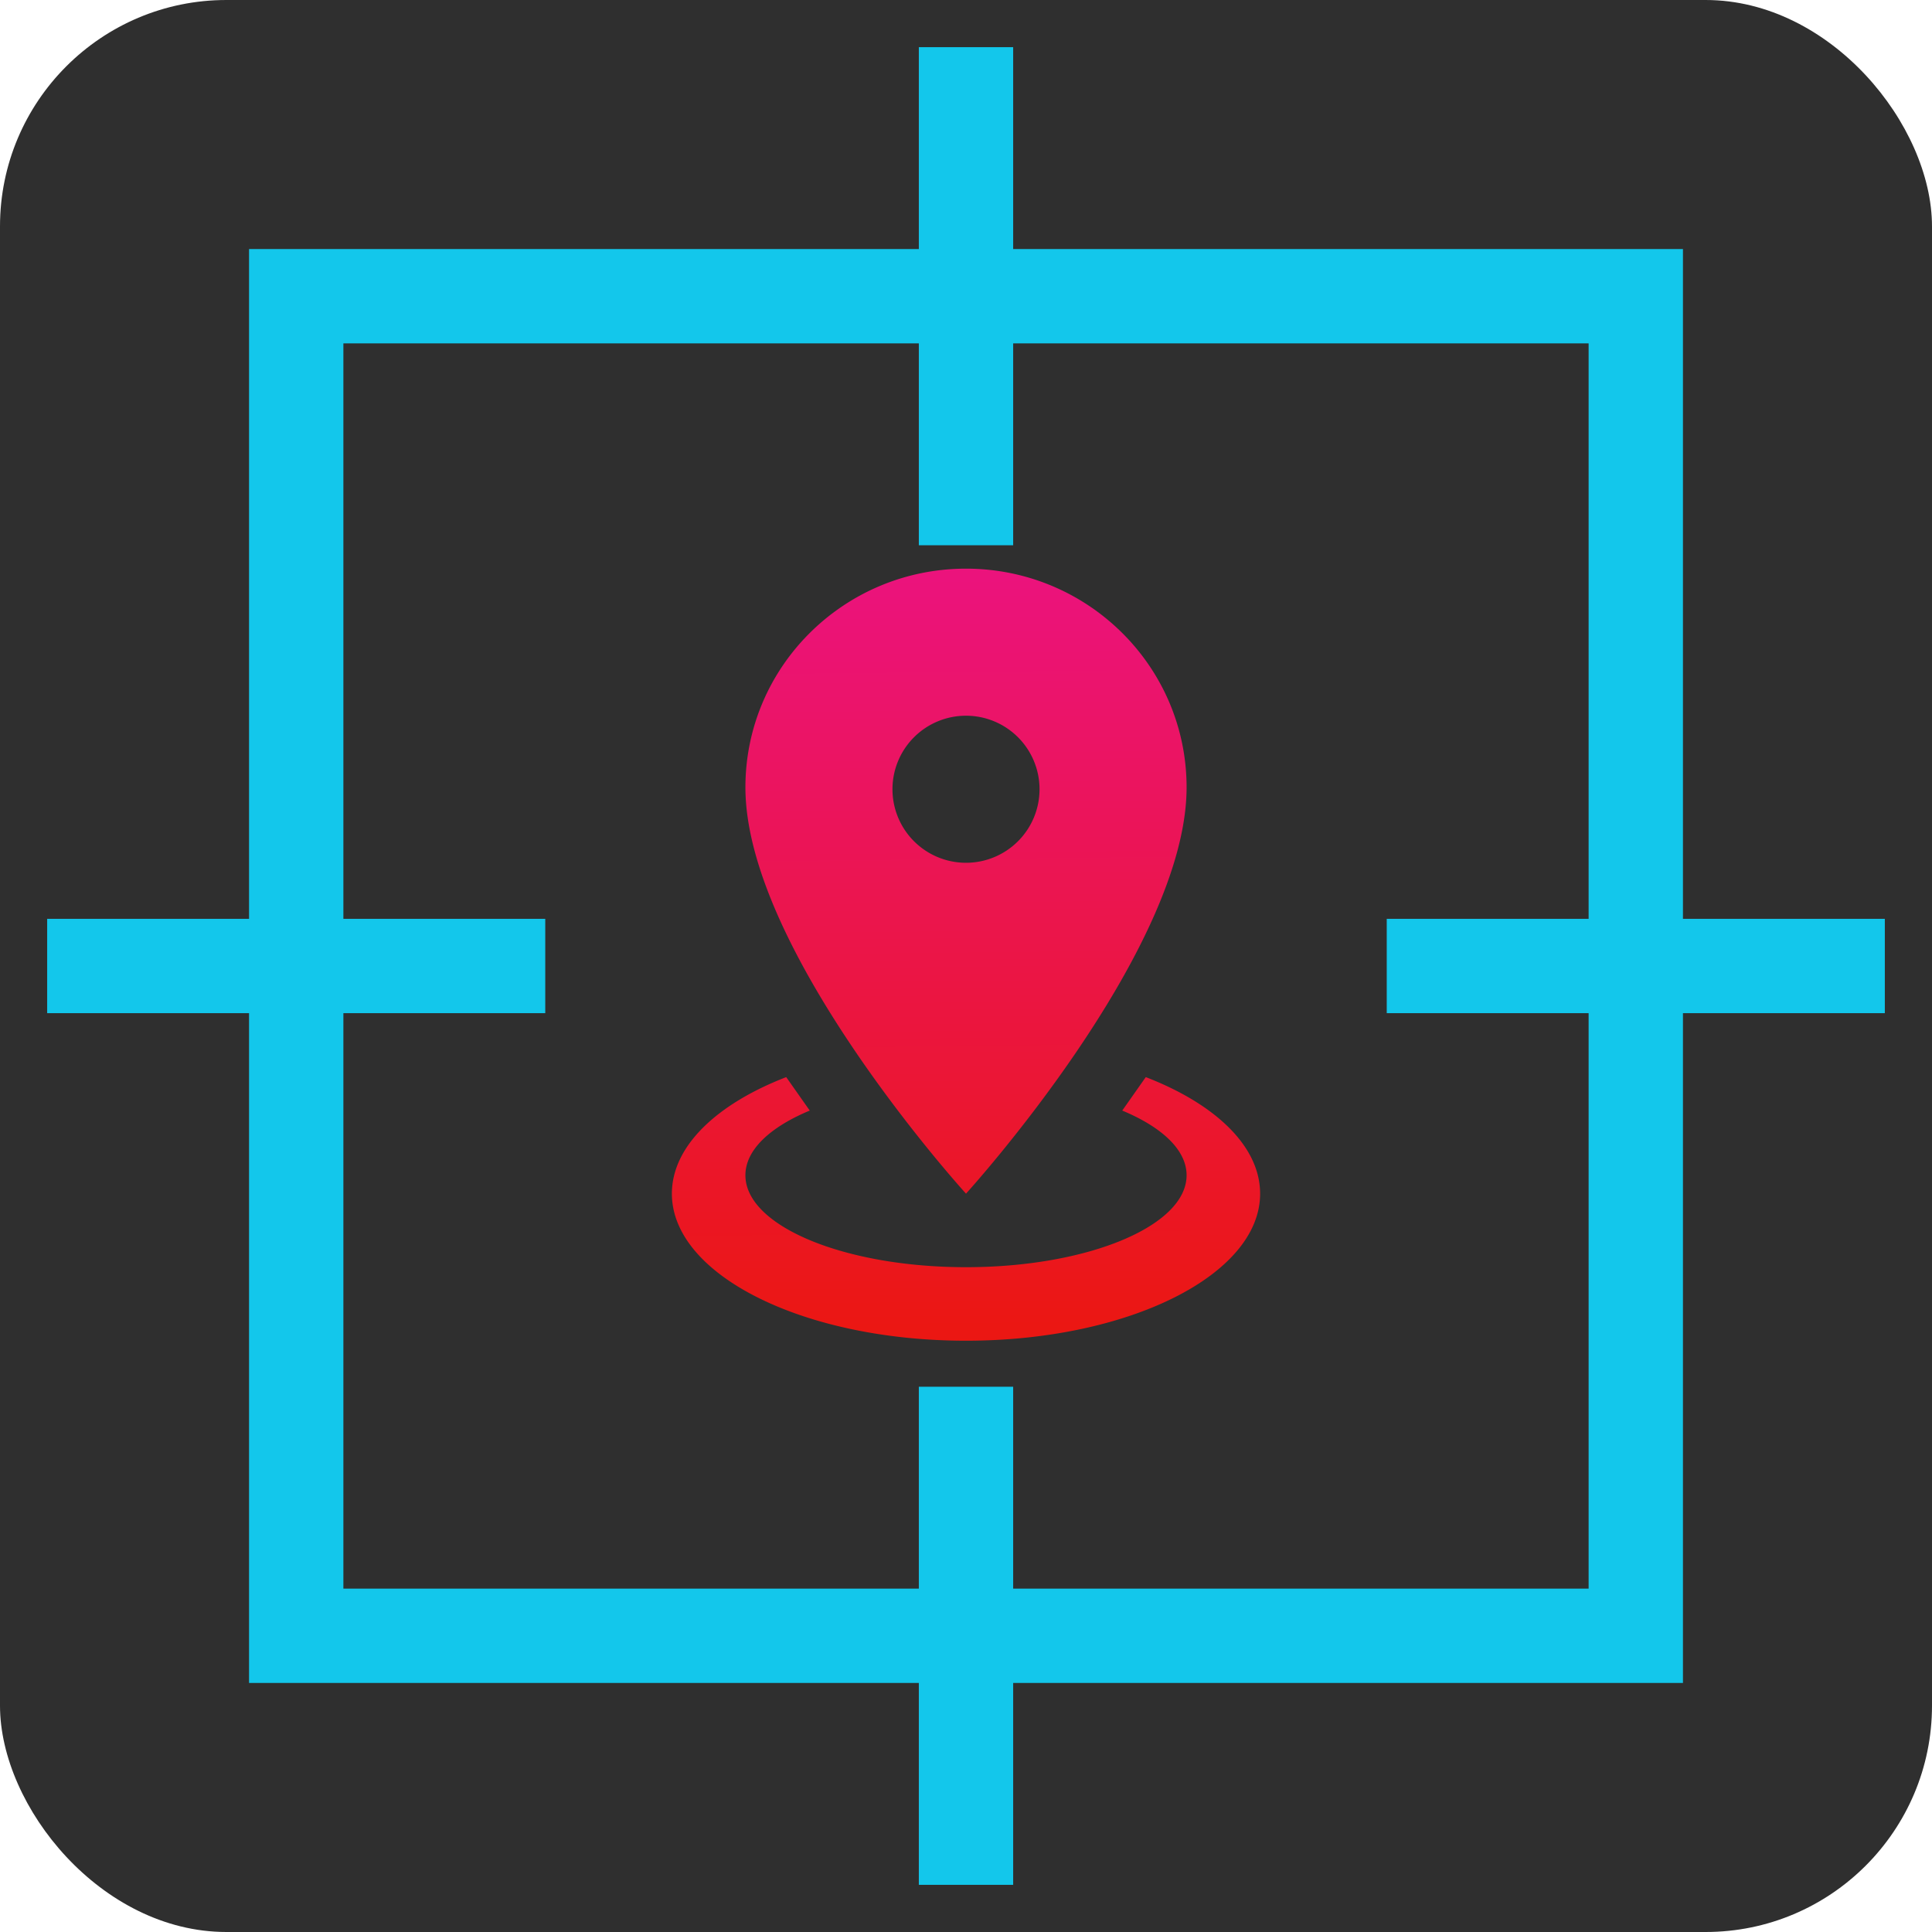 <?xml version="1.0" encoding="UTF-8" standalone="no"?>
<svg
   width="1024"
   height="1024"
   viewBox="0 0 1024 1024"
   version="1.1"
   id="svg1"
   xml:space="preserve"
   inkscape:export-xdpi="100"
   inkscape:export-ydpi="100"
   xmlns:inkscape="http://www.inkscape.org/namespaces/inkscape"
   xmlns:sodipodi="http://sodipodi.sourceforge.net/DTD/sodipodi-0.dtd"
   xmlns:xlink="http://www.w3.org/1999/xlink"
   xmlns="http://www.w3.org/2000/svg"
   xmlns:svg="http://www.w3.org/2000/svg"><sodipodi:namedview
     id="namedview1"
     pagecolor="#ffffff"
     bordercolor="#999999"
     borderopacity="1"
     inkscape:showpageshadow="0"
     inkscape:pageopacity="0"
     inkscape:pagecheckerboard="0"
     inkscape:deskcolor="#d1d1d1"
     inkscape:document-units="mm"
     inkscape:cx="430.48178"
     inkscape:cy="454.86454"
     inkscape:window-width="1900"
     inkscape:window-height="995"
     inkscape:window-x="1928"
     inkscape:window-y="52"
     inkscape:window-maximized="1"
     inkscape:current-layer="layer1"
     showguides="true"
     inkscape:zoom="0.59468254"><sodipodi:guide
       position="-665.645,1625.707"
       orientation="1,0"
       id="guide4"
       inkscape:locked="false" /></sodipodi:namedview><defs
     id="defs1"><linearGradient
       id="linearGradient3"
       inkscape:collect="always"><stop
         style="stop-color:#eb137c;stop-opacity:1;"
         offset="0"
         id="stop3" /><stop
         style="stop-color:#eb1713;stop-opacity:1;"
         offset="1"
         id="stop4" /></linearGradient><linearGradient
       inkscape:collect="always"
       xlink:href="#linearGradient3"
       id="linearGradient4"
       x1="135.381"
       y1="78.758"
       x2="136.565"
       y2="190.906"
       gradientUnits="userSpaceOnUse"
       spreadMethod="pad"
       gradientTransform="matrix(3.536,0,0,3.536,34.069,28.032)" /></defs><g
     inkscape:label="Ebene 1"
     inkscape:groupmode="layer"
     id="layer1"><rect
       style="fill:#2f2f2f;fill-opacity:1;stroke:none;stroke-width:47.578;stroke-linecap:round;stroke-dasharray:none;stroke-opacity:1"
       id="rect3"
       width="1024"
       height="1024"
       x="0"
       y="0"
       ry="120" /><path
       d="m 512.001,301.4 c 64.499,0 116.917,51.834 116.917,115.943 0,86.908 -116.917,215.321 -116.917,215.321 0,0 -116.917,-128.413 -116.917,-215.321 0,-64.109 52.418,-115.943 116.917,-115.943 m 0,77.945 a 38.972,38.972 0 0 0 -38.973,38.972 38.972,38.972 0 0 0 38.973,38.973 38.972,38.972 0 0 0 38.973,-38.973 38.972,38.972 0 0 0 -38.973,-38.972 m 155.889,253.32 c 0,43.064 -69.761,77.944 -155.889,77.944 -86.129,0 -155.889,-34.88 -155.889,-77.944 0,-25.137 23.773,-47.546 60.602,-61.771 l 12.471,17.732 c -21.045,8.769 -34.101,20.851 -34.101,34.296 0,26.891 52.418,48.715 116.917,48.715 64.499,0 116.917,-21.825 116.917,-48.715 0,-13.445 -13.056,-25.527 -34.101,-34.296 l 12.471,-17.732 c 36.829,14.225 60.602,36.634 60.602,61.771 z"
       id="path1-6"
       style="fill:url(#linearGradient4);stroke-width:19.486" /><path
       d="m 1699.64,207.906 h -25.142 V 119.406 H 1586.124 V 94.264 h -25.267 v 25.142 h -88.499 v 88.499 h -25.142 v 25.267 h 25.142 v 88.374 h 88.499 v 25.142 h 25.267 v -25.142 h 88.374 v -88.374 h 25.142 v -25.267 m -50.409,88.374 h -63.106 v -25.268 h -25.267 v 25.268 h -63.358 v -63.106 h 25.519 v -25.267 h -25.519 v -63.357 h 63.358 v 25.519 h 25.267 v -25.519 h 63.106 v 63.357 h -25.268 v 25.267 h 25.268 v 63.106 m -63.106,-75.677 a 12.571,12.571 0 0 1 -12.571,12.571 c -6.915,0 -12.697,-5.657 -12.697,-12.571 0,-6.914 5.782,-12.697 12.697,-12.697 6.914,0 12.571,5.782 12.571,12.697 z"
       id="path1"
       style="fill:#cc188a;fill-opacity:1;stroke-width:12.571" /><rect
       style="fill:none;fill-opacity:1;stroke:#13c7eb;stroke-width:50;stroke-linecap:round;stroke-dasharray:none;stroke-opacity:1"
       id="rect1"
       width="710"
       height="710"
       x="157"
       y="157" /><rect
       style="fill:#13c7eb;fill-opacity:1;stroke:none;stroke-width:46.287;stroke-linecap:round;stroke-dasharray:none;stroke-opacity:1"
       id="rect2"
       width="50"
       height="264"
       x="487"
       y="25" /><rect
       style="fill:#13c7eb;fill-opacity:1;stroke:none;stroke-width:46.287;stroke-linecap:round;stroke-dasharray:none;stroke-opacity:1"
       id="rect2-3"
       width="50"
       height="264"
       x="487"
       y="-289"
       transform="rotate(90)" /><rect
       style="fill:#13c7eb;fill-opacity:1;stroke:none;stroke-width:46.287;stroke-linecap:round;stroke-dasharray:none;stroke-opacity:1"
       id="rect2-3-1"
       width="50"
       height="264"
       x="487"
       y="-999"
       transform="rotate(90)" /><rect
       style="fill:#13c7eb;fill-opacity:1;stroke:none;stroke-width:46.287;stroke-linecap:round;stroke-dasharray:none;stroke-opacity:1"
       id="rect2-6"
       width="50"
       height="264"
       x="487"
       y="735" /></g></svg>
